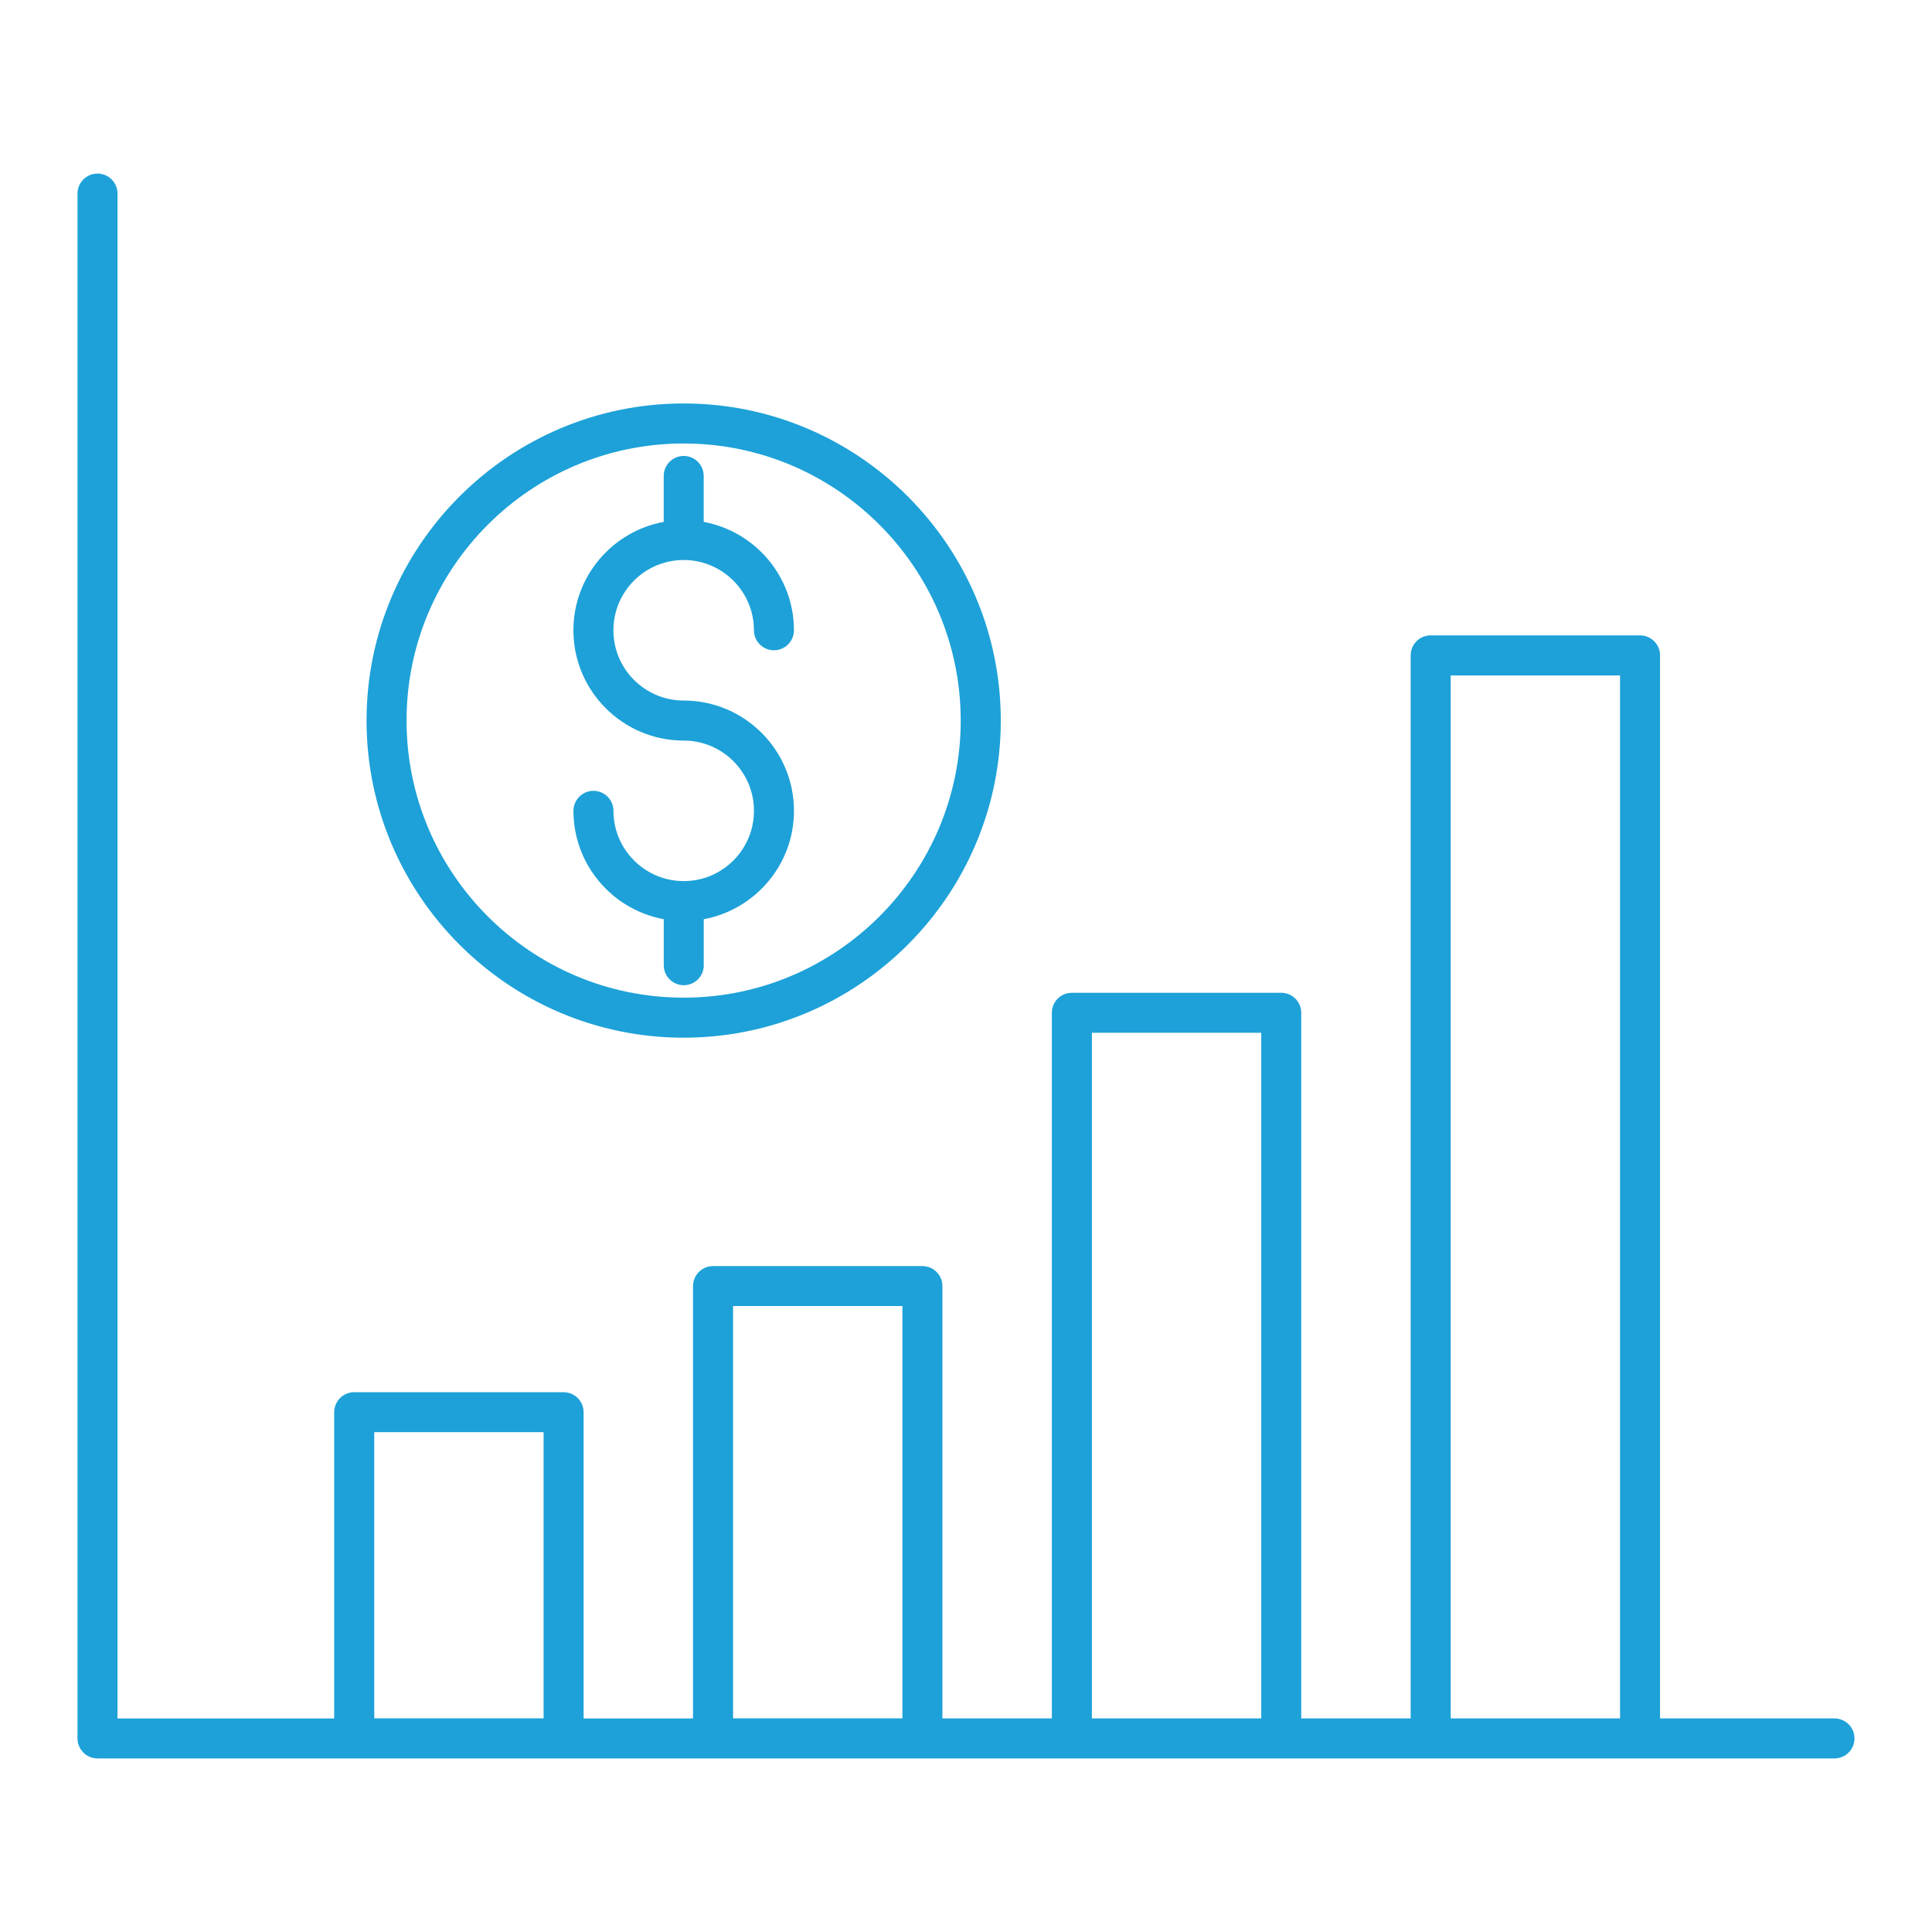 <?xml version="1.0" encoding="UTF-8"?>
<svg id="Layer_1" data-name="Layer 1" xmlns="http://www.w3.org/2000/svg" viewBox="0 0 512 512">
  <defs>
    <style>
      .cls-1 {
        fill: #1da1d8;
      }
    </style>
  </defs>
  <path class="cls-1" d="m486.16,455.39h-46.23V173.68c0-2.93-2.38-5.3-5.3-5.3h-55.49c-2.93,0-5.3,2.37-5.3,5.3v281.71h-29s0-186.99,0-186.99c0-2.93-2.38-5.3-5.3-5.3h-55.49c-2.93,0-5.3,2.37-5.3,5.3v187h-29v-114.57c0-2.93-2.38-5.3-5.3-5.3h-55.49c-2.93,0-5.3,2.38-5.3,5.3v114.58h-29v-81.16c0-2.93-2.38-5.3-5.31-5.3h-55.49c-2.93,0-5.3,2.38-5.3,5.3v81.16H31.14V51.3c0-2.93-2.38-5.3-5.3-5.3s-5.3,2.38-5.3,5.3v409.4c0,2.93,2.38,5.3,5.3,5.3h460.32c2.93,0,5.3-2.38,5.3-5.3s-2.37-5.3-5.3-5.3h0Zm-101.71-276.4h44.88v276.4h-44.88V178.99Zm-95.09,94.7h44.88v181.7h-44.88v-181.7Zm-95.09,72.42h44.88v109.27h-44.88v-109.27Zm-95.09,33.42h44.88v75.85h-44.88v-75.85Z"/>
  <path class="cls-1" d="m186.5,255.8v-12.2c13.58-2.51,23.91-14.42,23.91-28.72,0-16.12-13.11-29.23-29.23-29.23-10.27,0-18.62-8.35-18.62-18.62s8.35-18.62,18.62-18.62,18.62,8.36,18.62,18.62c0,2.93,2.38,5.3,5.3,5.3s5.3-2.38,5.3-5.3c0-14.3-10.33-26.21-23.91-28.72v-12.18c0-2.93-2.38-5.3-5.3-5.3s-5.3,2.38-5.3,5.3v12.18c-13.6,2.5-23.93,14.42-23.93,28.72,0,16.12,13.11,29.23,29.23,29.23,10.27,0,18.62,8.35,18.62,18.62s-8.34,18.61-18.6,18.62c0,0,0,0-.01,0,0,0-.01,0-.02,0-10.26,0-18.61-8.36-18.61-18.62,0-2.93-2.38-5.3-5.3-5.3s-5.3,2.38-5.3,5.3c0,14.31,10.34,26.22,23.93,28.72v12.19c0,2.93,2.38,5.3,5.3,5.3,2.93,0,5.31-2.37,5.31-5.3h0Z"/>
  <path class="cls-1" d="m265.22,190.96c0-46.34-37.7-84.04-84.04-84.04s-84.04,37.7-84.04,84.04,37.7,84.04,84.04,84.04,84.04-37.7,84.04-84.04Zm-157.48,0c0-40.49,32.94-73.43,73.43-73.43s73.43,32.94,73.43,73.43-32.94,73.43-73.43,73.43-73.43-32.94-73.43-73.43h0Z"/>
</svg>